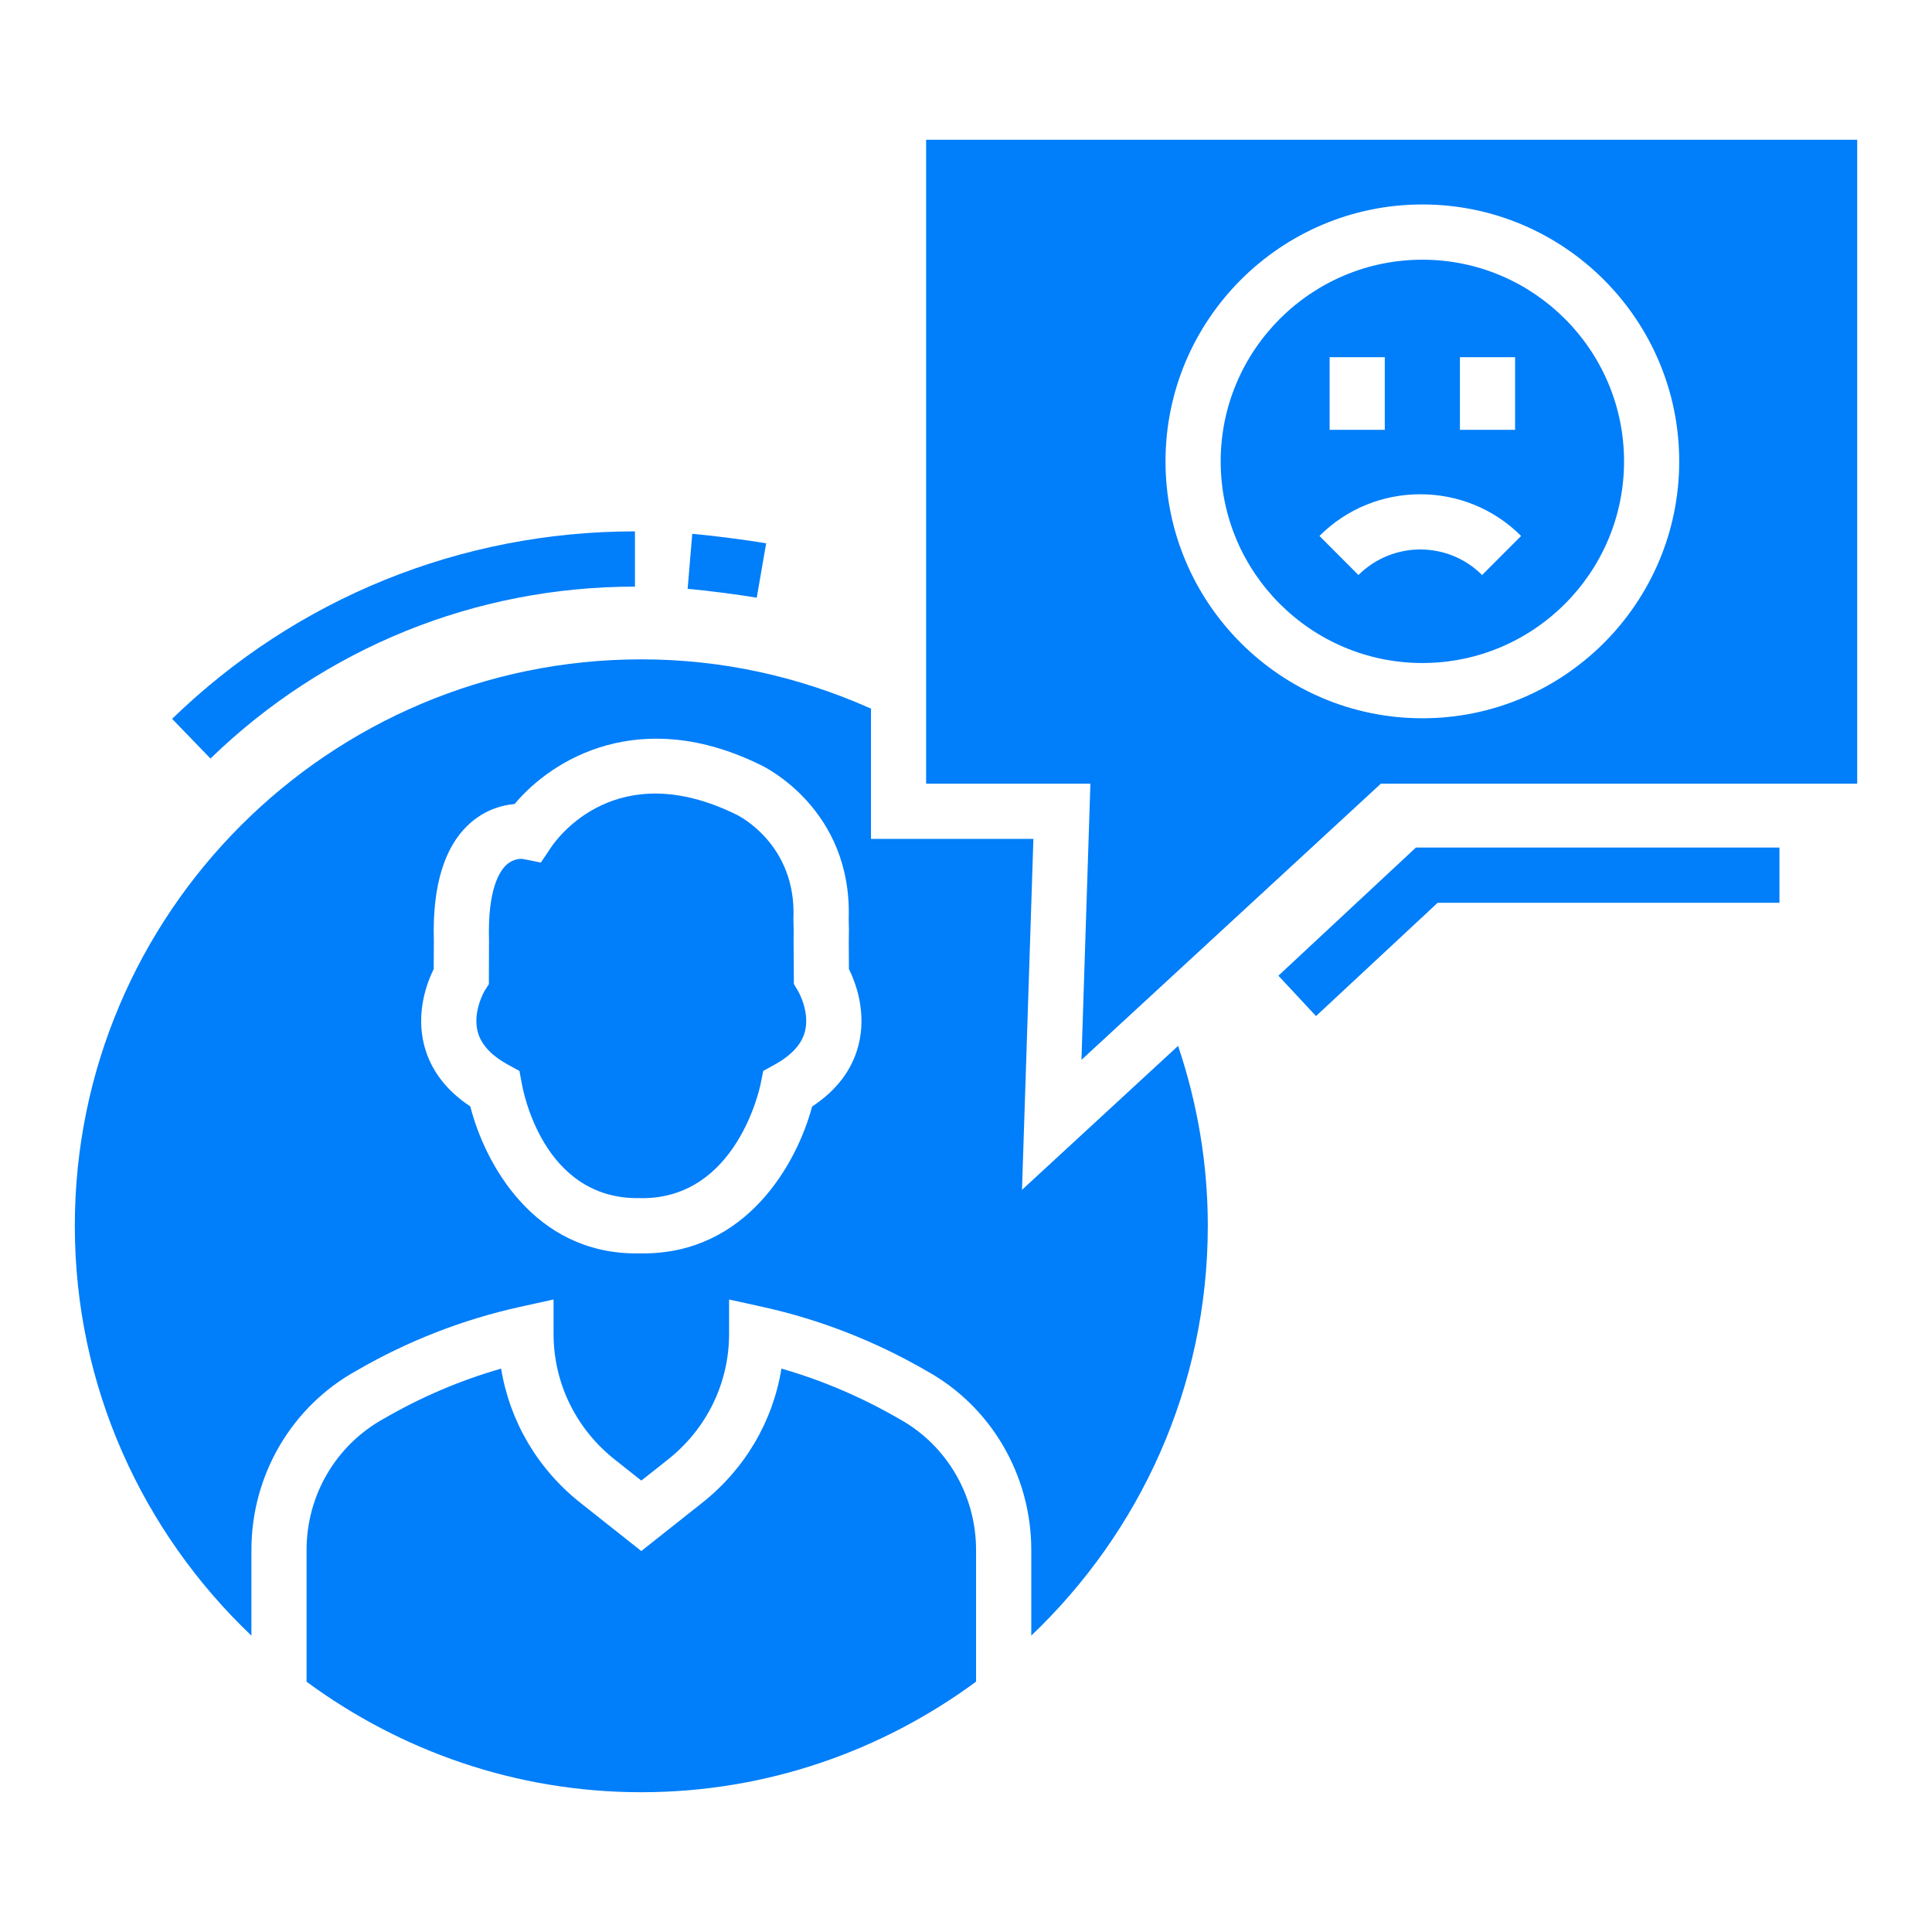 <?xml version="1.0" encoding="UTF-8"?>
<svg width="512pt" height="512pt" version="1.1" viewBox="0 0 512 512" xmlns="http://www.w3.org/2000/svg">
 <g fill="#017ef9">
  <path d="m338.79 258.57 9.965 10.699 32.242-30.023h90.578v-14.641h-96.336z"/>
  <path d="m203.04 143.98c-4.84-0.836-14.621-2.094-19.582-2.512l-1.227 14.578c4.637 0.398 13.805 1.574 18.316 2.348z"/>
  <path d="m168.27 155.46v-14.641c-46.066 0-89.621 17.641-122.66 49.68l10.168 10.516c30.301-29.383 70.262-45.555 112.49-45.555z"/>
  <path d="m210.39 260.79-0.082-11.395c0.039-2.102 0.039-3.828-0.039-5.43l-0.02-0.316 0.02-0.316c0.777-19.488-14.395-27.105-15.051-27.422-31.711-15.621-47.453 6.086-49.148 8.598l-2.734 4.082-4.859-0.969c0-0.031-2.246-0.234-4.188 1.5-1.918 1.715-5.086 6.594-4.695 20.031l-0.039 11.648-1.125 1.766c0 0.012-3.266 5.523-1.816 10.926 0.898 3.328 3.594 6.238 8.004 8.656l3.043 1.664 0.633 3.43c0.246 1.246 5.43 30.73 31.242 30.27 0.203 0.012 0.43 0.012 0.652 0.012 25.012 0 31.16-29.129 31.406-30.375l0.672-3.34 3-1.664c4.41-2.418 7.125-5.34 8.023-8.668 1.449-5.391-1.816-10.902-1.859-10.965z"/>
  <path d="m245.43 37.039v170.64h43.535l-2.367 73.191 79.348-73.191h126.23v-170.64zm131.52 153.31c-37.551 0-68.078-30.535-68.078-68.078 0-37.539 30.527-68.086 68.078-68.086 37.531 0 68.059 30.547 68.059 68.086 0 37.539-30.527 68.078-68.059 68.078z"/>
  <path d="m238.33 376.04c-9.984-5.777-20.418-10.242-31.242-13.344-2.266 14.027-9.719 26.719-21.215 35.734l-15.926 12.609-15.949-12.629c-11.477-9.016-18.906-21.695-21.195-35.715-10.781 3.094-21.215 7.543-31.078 13.262-12.68 6.984-20.48 20.285-20.48 34.793v34.926c24.887 18.316 55.5 29.281 88.699 29.281 33.211 0 63.832-10.973 88.723-29.297v-34.91c0-14.496-7.801-27.797-20.336-34.711z"/>
  <path d="m270.84 315.32 3.023-93h-43.043v-34.523c-19.176-8.551-39.594-13.062-60.871-13.062-82.781 0-150.12 67.344-150.12 150.11 0 42.734 18.043 81.258 46.801 108.62v-22.719c0-19.836 10.68-38.051 27.895-47.535 13.496-7.832 28.117-13.527 43.289-16.875l8.883-1.961v9.105c0 13.066 5.961 25.258 16.375 33.438l6.883 5.453 6.883-5.441c10.414-8.18 16.375-20.359 16.375-33.445v-9.105l8.883 1.961c15.191 3.348 29.812 9.055 43.453 16.957 17.07 9.414 27.75 27.629 27.75 47.453v22.699c28.746-27.363 46.781-65.879 46.781-108.61 0-16.426-2.734-32.387-7.871-47.672zm-43.352-38.246c-1.695 6.504-5.82 11.926-12.273 16.172-4.043 15.152-17.375 38.91-44.719 38.918h-1.918c-27.098 0-40.082-23.77-43.941-38.949-6.41-4.238-10.516-9.66-12.211-16.141-2.266-8.77 0.715-16.633 2.512-20.266l0.039-7.473c-0.449-14.895 2.941-25.594 10.066-31.578 3.961-3.309 8.168-4.41 11.332-4.688 9.984-11.945 33.262-26.066 65.219-10.332 0.879 0.398 24.32 11.68 23.32 40.867 0.082 1.859 0.082 3.848 0.02 5.973l0.039 7.227c1.801 3.629 4.781 11.488 2.516 20.27z"/>
  <path d="m376.95 68.824c-29.465 0-53.457 23.973-53.457 53.445 0 29.465 23.992 53.438 53.457 53.438s53.438-23.973 53.438-53.438c0-29.477-23.973-53.445-53.438-53.445zm9.945 25.828h14.621v19.254h-14.621zm-34.531 0h14.621v19.254h-14.621zm40.41 57.734c-9.066-9.047-23.707-9.004-32.773 0l-10.332-10.352c14.723-14.754 38.754-14.711 53.438 0z"/>
 </g>
</svg>
